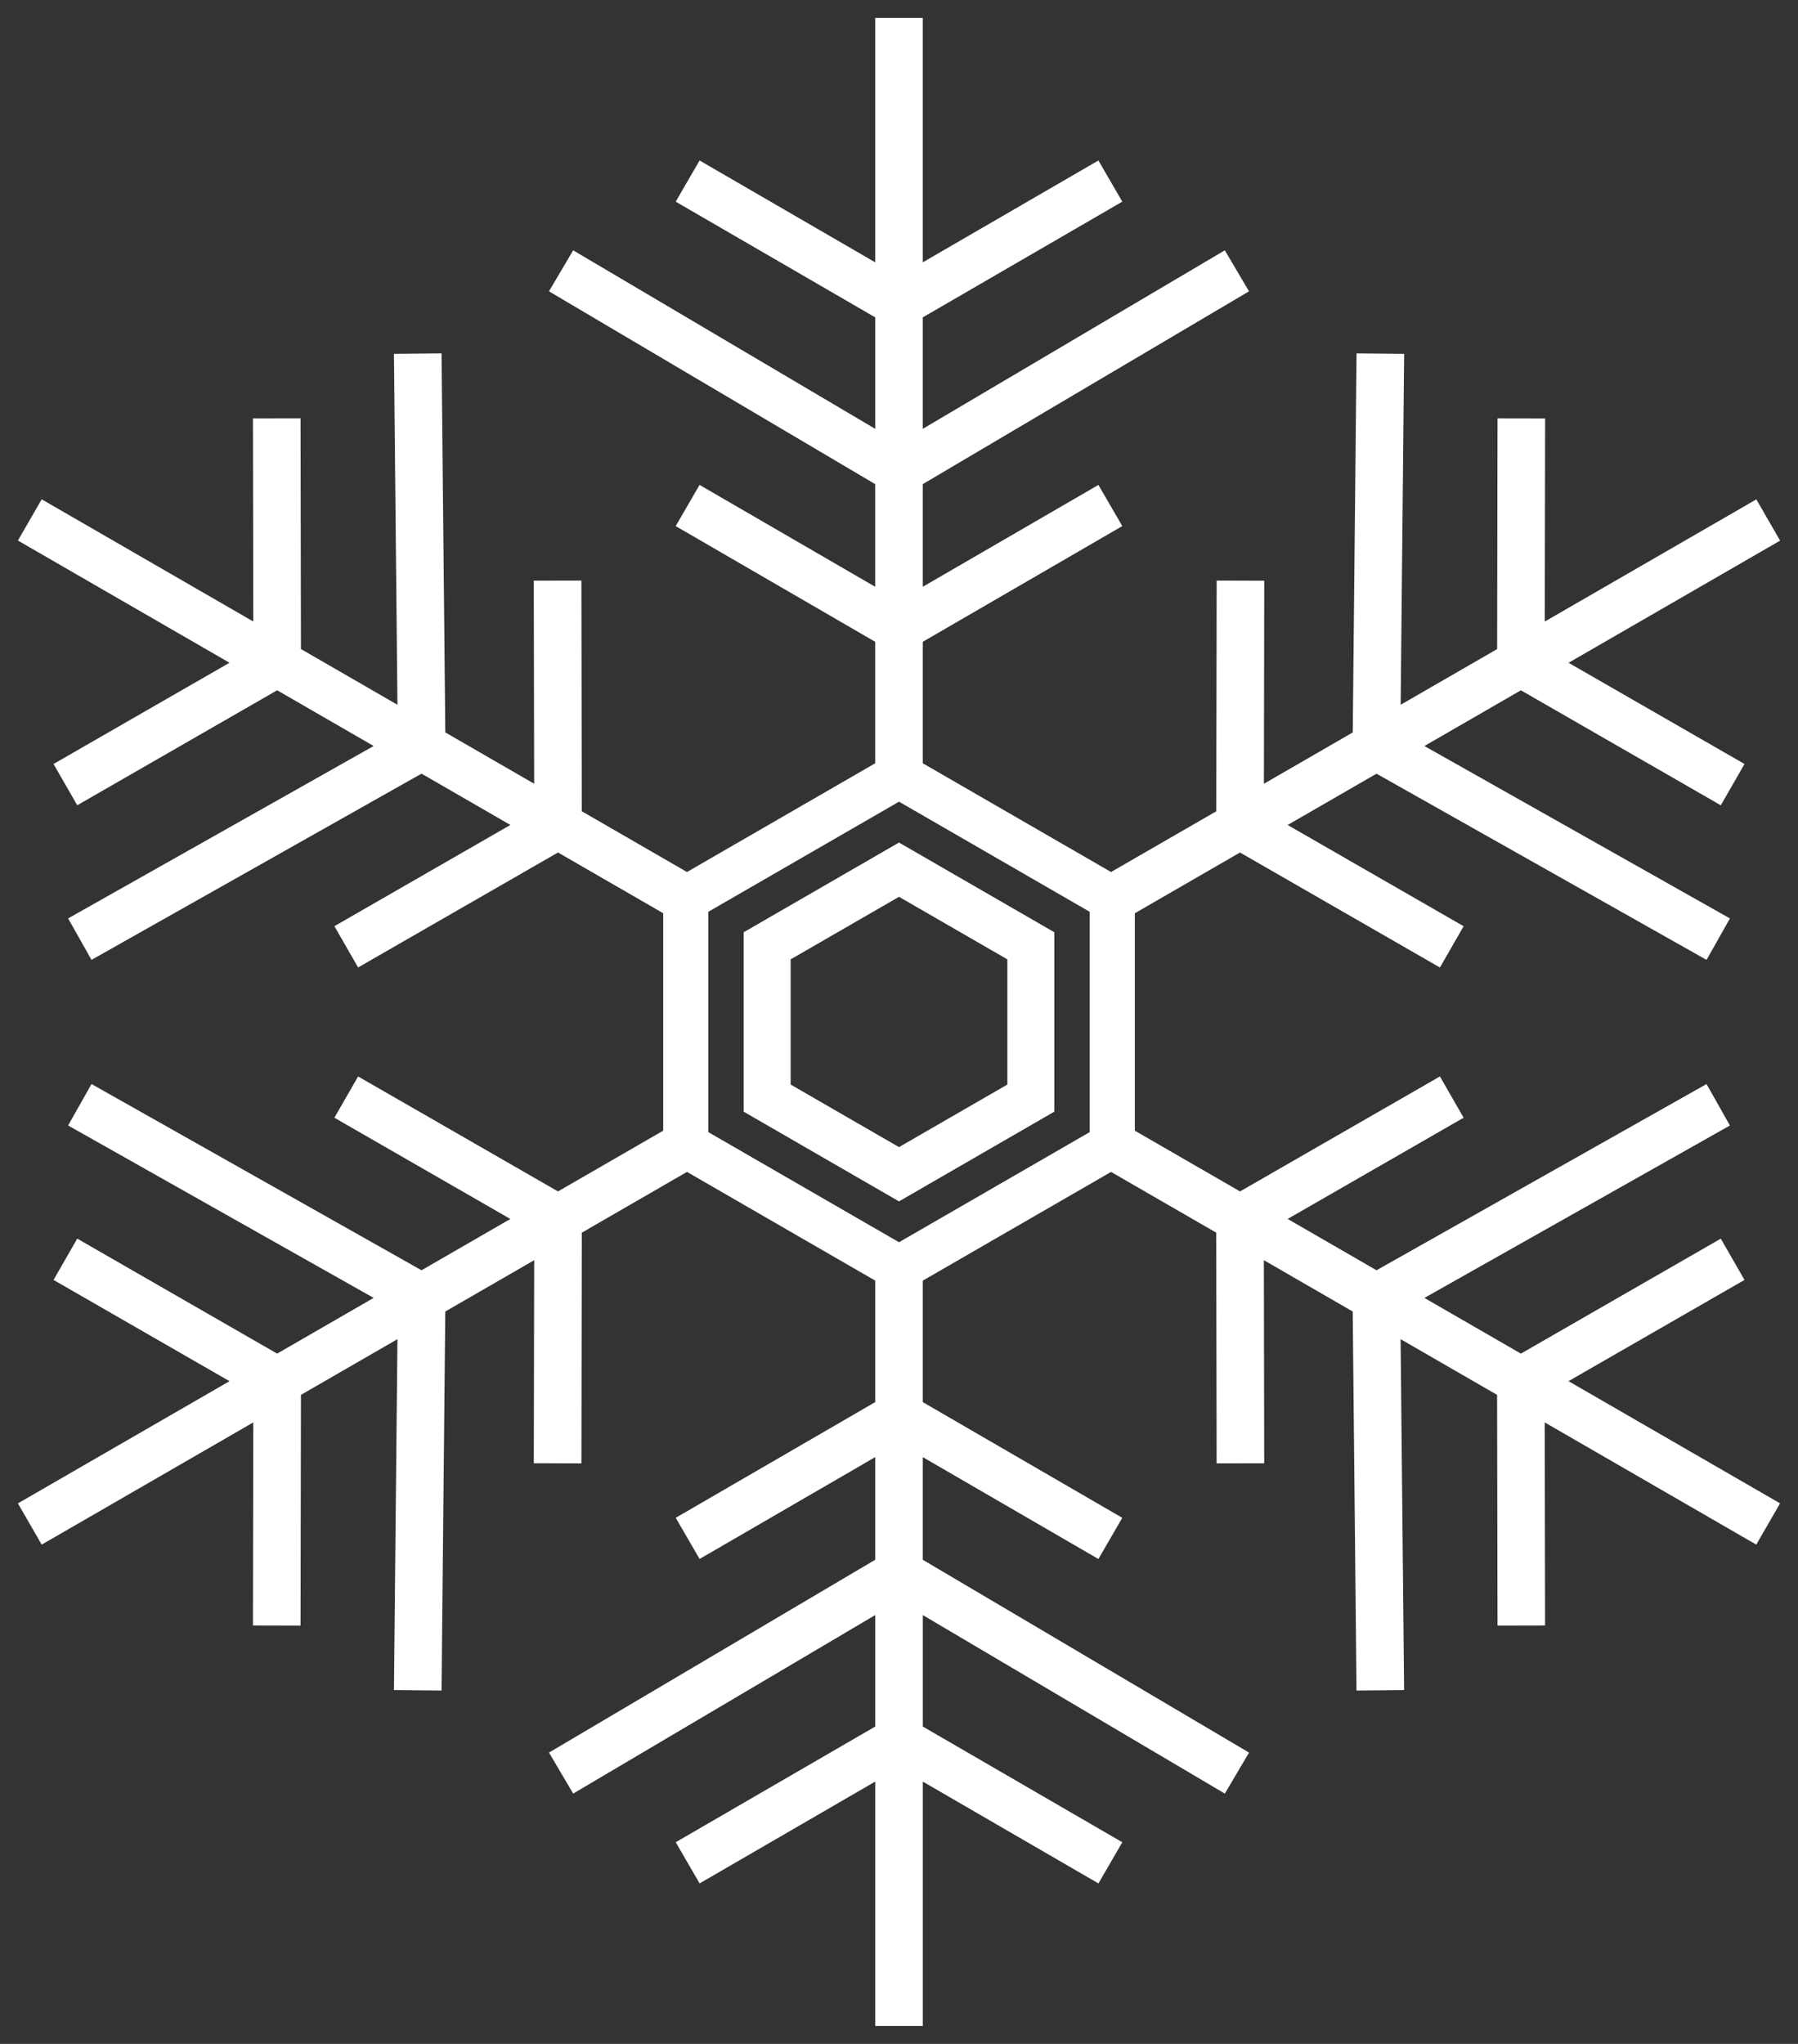 <?xml version="1.0" encoding="UTF-8"?><svg xmlns="http://www.w3.org/2000/svg" xmlns:xlink="http://www.w3.org/1999/xlink" version="1.1" id="Layer_1" x="0px" y="0px" width="100%" height="100%" viewBox="0 0 100.431 114.125" enable-background="new 0 0 100.431 114.125" xml:space="preserve"><rect x="0" y="0" width="100.431" height="114.125" fill="#333333" stroke="none"/><g><path fill="#ffffff" d="M58.892,62.071V52.054l-8.677-5.009l-8.676,5.009v10.018l8.676,5.009L58.892,62.071z M56.268,60.557 l-6.053,3.494l-6.052-3.494v-6.989l6.052-3.493l6.053,3.493V60.557z" data-color-group="0"/><path fill="#ffffff" d="M97.442,71.467l-1.324-2.305l-11.165,6.42l-5.389-3.111l17.064-9.627l-1.306-2.315L76.888,70.927 l-4.963-2.866l9.829-5.651l-1.324-2.305l-11.166,6.42l-5.875-3.392l-0.001-6.07l0.001-6.07l5.874-3.392l11.167,6.421l1.324-2.305 l-9.83-5.652l4.964-2.865l18.435,10.397l1.306-2.315l-17.066-9.627l5.39-3.111l11.165,6.42l1.326-2.305l-9.829-5.651l11.817-6.822 l-1.329-2.303l-11.817,6.823l0.021-11.339l-2.66-0.005l-0.021,12.88l-5.389,3.11l0.195-19.593l-2.659-0.026l-0.212,21.164 l-4.963,2.866l0.02-11.338l-2.658-0.007l-0.022,12.881L62.06,48.69l-5.301-3.06l-5.214-3.011v-6.784l11.143-6.46l-1.334-2.299 l-9.809,5.687v-5.731l18.222-10.766l-1.353-2.289l-16.869,9.967v-6.224l11.143-6.46l-1.334-2.299l-9.809,5.686V1h-2.659v13.647 l-9.809-5.686l-1.334,2.299l11.143,6.46v6.224l-16.87-9.967l-1.352,2.289l18.221,10.766v5.731l-9.809-5.687l-1.334,2.299 l11.143,6.46v6.784l-6.665,3.849l-3.848,2.222l-5.875-3.393l-0.022-12.88l-2.659,0.005l0.021,11.339l-4.963-2.866l-0.211-21.163 l-2.658,0.026L22.2,39.352l-5.39-3.112L16.788,23.36l-2.659,0.005l0.019,11.339L2.329,27.88L1,30.182l11.819,6.824L2.99,42.658 l1.324,2.305l11.167-6.42l5.39,3.111L3.805,51.281l1.306,2.315l18.434-10.398l4.963,2.865l-9.829,5.652l1.324,2.305l11.166-6.42 l5.875,3.392v12.141l-5.875,3.392l-11.166-6.419l-1.325,2.304l9.829,5.653l-4.963,2.864L5.111,60.528l-1.306,2.315l17.065,9.627 l-5.39,3.111l-11.165-6.42L2.99,71.467l9.829,5.653L1,83.943l1.329,2.303l11.819-6.824l-0.02,11.339l2.66,0.005l0.022-12.881 l5.39-3.111l-0.195,19.593l2.658,0.026l0.21-21.163l4.965-2.865l-0.021,11.337l2.659,0.008l0.022-12.882l5.875-3.393l10.513,6.07 v6.784l-11.143,6.46l1.334,2.299l9.809-5.687v5.731L30.665,97.858l1.352,2.289l16.87-9.967v6.224l-11.143,6.46l1.334,2.299 l9.809-5.686v13.647h2.659V99.478l9.809,5.686l1.334-2.299l-11.143-6.46v-6.224l16.869,9.967l1.353-2.289L51.545,87.093v-5.731 l9.809,5.687l1.334-2.299l-11.143-6.46v-6.784l4.256-2.458l6.259-3.612l5.875,3.392l0.022,12.881l2.658-0.005l-0.02-11.34 l4.963,2.866l0.212,21.164l2.659-0.026l-0.195-19.594l5.389,3.111l0.023,12.881l2.658-0.005l-0.021-11.339l11.817,6.824 l1.329-2.304l-11.817-6.823L97.442,71.467z M60.868,63.213l-10.652,6.149l-10.653-6.149V50.912l10.653-6.149l10.652,6.149V63.213z" data-color-group="0"/></g></svg>